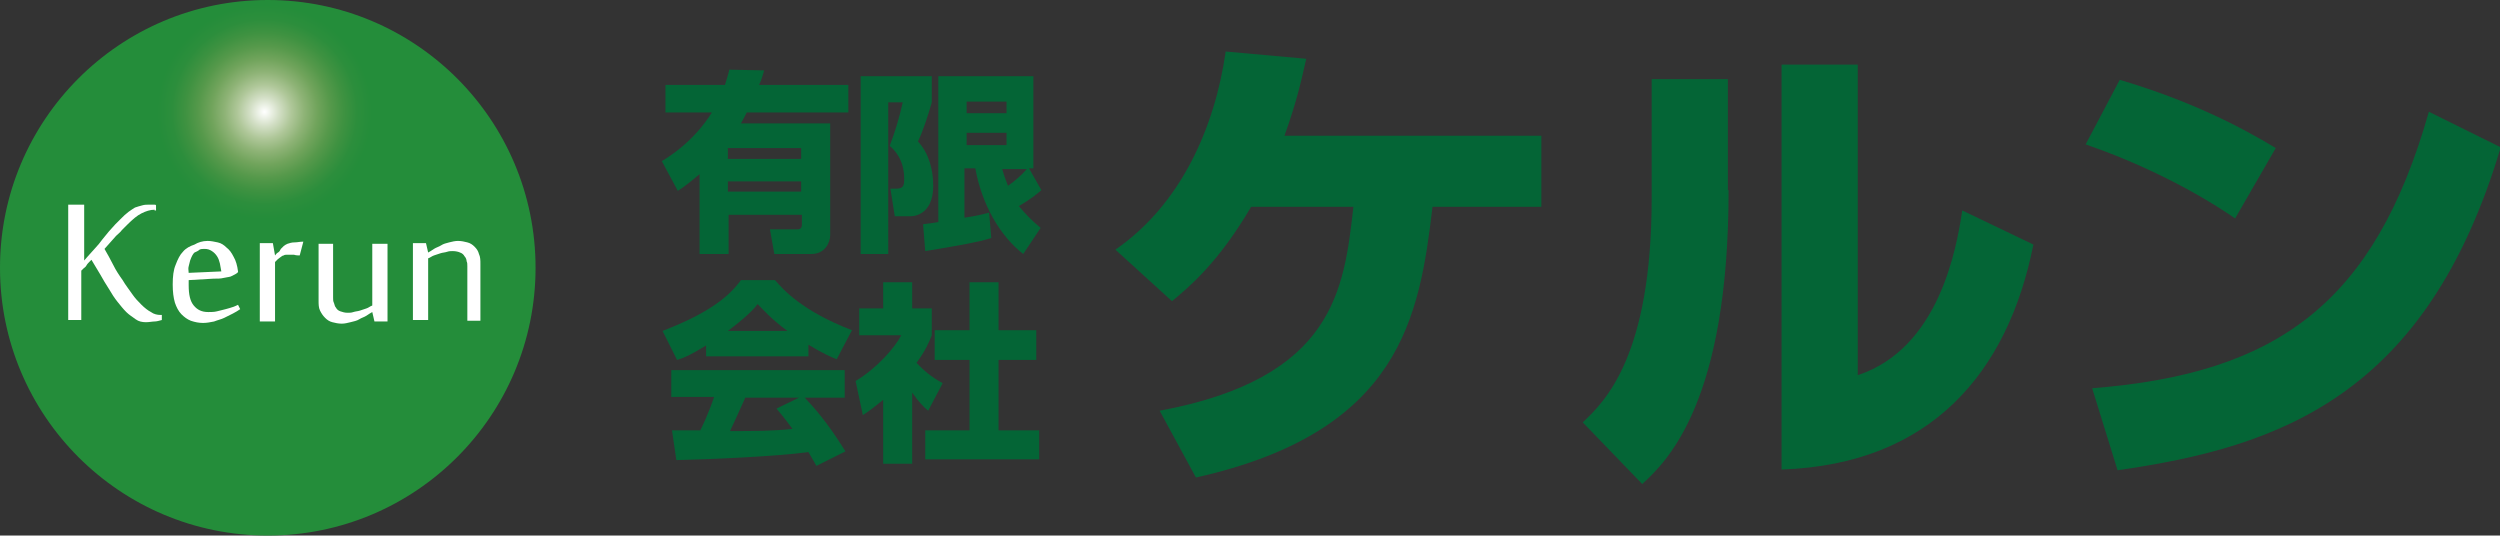 <?xml version="1.0" encoding="utf-8"?>
<!-- Generator: Adobe Illustrator 18.1.1, SVG Export Plug-In . SVG Version: 6.00 Build 0)  -->
<!DOCTYPE svg PUBLIC "-//W3C//DTD SVG 1.1//EN" "http://www.w3.org/Graphics/SVG/1.1/DTD/svg11.dtd">
<svg version="1.1" id="レイヤー_1" xmlns="http://www.w3.org/2000/svg" xmlns:xlink="http://www.w3.org/1999/xlink" x="0px"
	 y="0px" viewBox="0 0 344.5 73.8" enable-background="new 0 0 344.5 73.8" xml:space="preserve">
<rect x="0" y="0" width="344.5" height="73.8" fill="#333333" stroke="none"/>
<g>
	<g>
		<path fill="#046536" d="M91.2,22.2c1-0.6,4.4-2.7,6.9-6.7h-6.4v-3.8h8.2c0.2-0.7,0.4-1.2,0.6-2.1l4.8,0.1c-0.2,0.6-0.3,1.2-0.7,2
			h12.3v3.8h-14c-0.2,0.4-0.4,0.8-0.8,1.5h12.3v15.4c0,1-0.7,2.6-2.6,2.6h-5.1l-0.6-3.4h3.8c0.4,0,0.6-0.2,0.6-0.7v-1.3h-10.1V35h-4
			V24c-1.3,1.1-2.2,1.8-3,2.3L91.2,22.2z M100.3,20.4v1.5h10.1v-1.5H100.3z M100.3,25v1.4h10.1V25H100.3z"/>
		<path fill="#046536" d="M118.8,10.5h9.6v3.6c-0.5,1.8-1.2,3.9-1.9,5.4c1.5,1.6,2.1,3.9,2.1,6.1c0,4.1-2.8,4.2-3.1,4.2h-2.2
			l-0.6-3.8h0.7c1,0,1.2-0.3,1.2-1.3c0-2.7-1.3-4-2-4.6c0.8-2.1,1.3-3.8,1.8-6h-2V35h-3.8V10.5z M127.2,30.9c0.6-0.1,1-0.1,2.1-0.3
			V10.5h13.1v12.7h-0.6l1.7,3c-0.7,0.6-1.4,1.2-3.1,2.2c1,1.2,1.9,2.1,3,3l-2.4,3.6c-3.2-2.5-5.7-6.8-6.6-11.8h-1.5v6.8
			c2-0.3,2.6-0.5,3.4-0.7l0.3,3.5c-2,0.6-3.7,0.9-9.1,1.8L127.2,30.9z M133.2,14v1.6h5.5V14H133.2z M133.2,18.3v1.7h5.5v-1.7H133.2z
			 M138.1,23.3c0.2,0.7,0.4,1.3,0.8,2.3c1-0.7,1.8-1.4,2.6-2.3H138.1z"/>
		<path fill="#046536" d="M97.3,47.6c-2.1,1.3-3,1.7-4,2l-2-4c6.5-2.5,9.2-4.8,10.8-7h4.7c1.1,1.3,3.8,4.3,10.6,6.9l-2.1,4
			c-0.8-0.3-2.1-0.9-3.9-2v1.6H97.3V47.6z M112.5,64.2c-0.3-0.5-0.6-1.1-1.1-1.9c-4.5,0.6-13.5,1-18.2,1.1l-0.6-4.1
			c0.1,0,3.5,0,3.9,0c0.2-0.4,1.1-2.2,1.9-4.6h-5.9V51h23.9v3.8h-5.5c1.2,1.3,3,3.2,5.6,7.4L112.5,64.2z M108.5,45.6
			c-2.3-1.7-3.4-3-4.1-3.7c-0.6,0.8-1.7,1.9-4.1,3.7H108.5z M110.1,54.8h-7.4c-1,2.2-1.3,2.9-2.1,4.6c3.1,0,6,0,8.6-0.3
			c-1.1-1.5-1.7-2.2-2.2-2.8L110.1,54.8z"/>
		<path fill="#046536" d="M125.7,63.9h-4v-8.8c-1.1,0.9-2,1.6-2.8,2.1l-1-4.7c3-1.8,5.4-4.6,6.3-6.3h-5.8v-3.7h3.3v-3.6h4v3.6h2.7
			v3.7c-0.4,1-0.8,2-2.1,3.8c1.5,1.6,2.7,2.3,3.6,2.8l-2,3.8c-0.6-0.5-1.3-1.2-2.2-2.5V63.9z M133.5,38.9h4.1v6.6h5.2v4.1h-5.2v9.7
			h5.6v4h-15.7v-4h6.1v-9.7h-4.8v-4.1h4.8V38.9z"/>
	</g>
	<g>
		<path fill="#046536" d="M212.4,18.7v9.8h-15c-1.8,15.2-4.4,31-32.6,37.3l-5-9.2c24.1-4.5,25.4-16.7,26.7-28.1h-14.1
			c-4.5,7.7-8.6,11.1-10.9,13l-7.8-7.1c9-6.2,13.7-16.8,15.2-27.3l11.1,1c-0.6,2.6-1.2,5.6-3,10.6H212.4z"/>
		<path fill="#046536" d="M238.2,26.2c0,29.1-8.4,37.3-11.9,40.5l-8.2-8.5c3.1-2.9,9.5-9.2,9.5-30.9V10.9h10.5V26.2z M256,51.7
			c11.2-3.7,13.6-17.4,14.4-22.7l9.8,4.7c-3.5,17.6-14.1,30.3-34.7,31V8.9H256V51.7z"/>
		<path fill="#046536" d="M308,30.1c-6.1-4.2-13.6-7.8-20.6-10.2l4.7-8.9c9.8,2.9,16.7,6.5,21.5,9.4L308,30.1z M288.3,53.5
			c25.5-2,38.9-11.7,46.4-38.1l9.9,4.9c-10.2,34.2-30.4,41.3-52.8,44.5L288.3,53.5z"/>
	</g>
	<g>
		
			<radialGradient id="SVGID_1_" cx="135.271" cy="-126.517" r="36.916" gradientTransform="matrix(0.997 7.770853e-02 -7.770853e-02 0.997 -108.246 131.038)" gradientUnits="userSpaceOnUse">
			<stop  offset="0" style="stop-color:#FFFFFF"/>
			<stop  offset="8.196258e-03" style="stop-color:#F9FBF7"/>
			<stop  offset="5.413434e-02" style="stop-color:#D3DFC6"/>
			<stop  offset="0.101" style="stop-color:#AFC799"/>
			<stop  offset="0.149" style="stop-color:#8EB376"/>
			<stop  offset="0.197" style="stop-color:#71A45C"/>
			<stop  offset="0.246" style="stop-color:#56994B"/>
			<stop  offset="0.295" style="stop-color:#3F9241"/>
			<stop  offset="0.346" style="stop-color:#2C8E3C"/>
			<stop  offset="0.4" style="stop-color:#248D3A"/>
			<stop  offset="1" style="stop-color:#248D3A"/>
		</radialGradient>
		<circle fill="url(#SVGID_1_)" cx="36.9" cy="36.9" r="36.9"/>
		<g>
			<path fill="#FFFFFF" d="M21.3,28.9c-0.6,0-1.2,0.2-1.8,0.5c-0.6,0.3-1.2,0.8-2,1.6c-0.2,0.2-0.4,0.4-0.7,0.7
				c-0.2,0.3-0.5,0.5-0.8,0.8c-0.3,0.3-0.5,0.6-0.8,0.9c-0.3,0.3-0.5,0.6-0.8,0.9c0.4,0.7,0.8,1.4,1.2,2.2s0.8,1.4,1.3,2.1
				c0.4,0.7,0.9,1.3,1.3,1.9c0.4,0.6,0.9,1.1,1.3,1.5c0.4,0.4,0.9,0.8,1.3,1c0.4,0.3,0.9,0.4,1.3,0.4h0.2v0.7
				c-0.4,0.1-0.7,0.2-1,0.2c-0.3,0-0.7,0.1-1.2,0.1c-0.5,0-1-0.1-1.4-0.4s-0.9-0.6-1.3-1c-0.4-0.4-0.8-0.9-1.2-1.4s-0.8-1.1-1.2-1.8
				c-0.4-0.6-0.8-1.3-1.2-2c-0.4-0.7-0.8-1.3-1.2-2c-0.1,0.1-0.2,0.2-0.3,0.3c-0.1,0.1-0.3,0.3-0.4,0.5c-0.1,0.2-0.3,0.3-0.4,0.4
				s-0.2,0.2-0.3,0.3v6.8H9.4V28.2h2.2v7.7c0.2-0.2,0.4-0.5,0.7-0.8c0.3-0.3,0.6-0.7,0.9-1s0.6-0.7,0.9-1.1c0.3-0.4,0.6-0.7,0.9-1.1
				c0.3-0.3,0.6-0.7,0.9-1c0.3-0.3,0.5-0.5,0.7-0.7c0.4-0.4,0.7-0.7,1.1-1s0.6-0.4,0.9-0.6c0.3-0.1,0.6-0.2,1-0.3
				c0.3-0.1,0.7-0.1,1.1-0.1c0.2,0,0.4,0,0.5,0s0.3,0,0.3,0.1v0.7H21.3z"/>
			<path fill="#FFFFFF" d="M28.6,33.2c0.5,0,0.9,0.1,1.4,0.2s0.9,0.4,1.2,0.7c0.4,0.3,0.7,0.7,1,1.3c0.3,0.5,0.5,1.2,0.6,2v0.1
				c-0.1,0.1-0.2,0.2-0.4,0.3c-0.2,0.1-0.4,0.2-0.6,0.3c-0.3,0.1-0.6,0.1-1,0.2s-0.8,0.1-1.4,0.1L26,38.6v0.7c0,1.3,0.2,2.2,0.7,2.8
				s1.1,0.9,2,0.9c0.4,0,0.8,0,1.2-0.1s0.8-0.2,1.2-0.3c0.4-0.1,0.7-0.2,1-0.3c0.3-0.1,0.5-0.2,0.7-0.3l0.3,0.6
				c-0.3,0.2-0.6,0.4-1,0.6s-0.8,0.4-1.2,0.6c-0.4,0.2-0.9,0.3-1.4,0.5c-0.5,0.1-1,0.2-1.5,0.2c-0.6,0-1.1-0.1-1.7-0.3
				c-0.5-0.2-0.9-0.5-1.3-0.9c-0.4-0.4-0.7-1-0.9-1.6c-0.2-0.7-0.3-1.5-0.3-2.5c0-1.1,0.1-2,0.4-2.7c0.3-0.8,0.6-1.4,1-1.8
				c0.4-0.5,1-0.8,1.6-1C27.3,33.4,27.9,33.2,28.6,33.2z M26.8,34.8c-0.1,0.1-0.2,0.2-0.3,0.4c-0.1,0.2-0.2,0.4-0.3,0.7
				c-0.1,0.3-0.1,0.5-0.2,0.8S26,37.3,26,37.6l4.5-0.2c-0.1-0.4-0.1-0.7-0.2-1.1c-0.1-0.4-0.2-0.7-0.4-1c-0.2-0.3-0.4-0.5-0.7-0.7
				c-0.3-0.2-0.6-0.3-1-0.3c-0.3,0-0.5,0-0.7,0.1C27.3,34.6,27,34.7,26.8,34.8z"/>
			<path fill="#FFFFFF" d="M41.3,35.2c-0.2,0-0.5,0-0.8-0.1c-0.3,0-0.6,0-0.9,0c-0.2,0-0.4,0-0.5,0.1c-0.1,0-0.3,0.1-0.4,0.2
				c-0.1,0.1-0.3,0.2-0.4,0.3c-0.1,0.1-0.3,0.3-0.4,0.4v8.2h-2.1V33.5h1.8l0.3,1.7h0c0.1-0.1,0.2-0.3,0.4-0.4s0.3-0.3,0.4-0.5
				c0.1-0.1,0.3-0.3,0.4-0.4c0.1-0.1,0.3-0.2,0.5-0.3c0.3-0.1,0.6-0.2,1-0.2c0.4,0,0.7-0.1,1.2-0.1L41.3,35.2z"/>
			<path fill="#FFFFFF" d="M45.9,33.5v7.5c0,0.3,0,0.5,0.1,0.7s0.1,0.5,0.3,0.7c0.1,0.2,0.3,0.4,0.6,0.5s0.6,0.2,1,0.2
				c0.3,0,0.5,0,0.8-0.1c0.3-0.1,0.6-0.1,0.9-0.2s0.6-0.2,0.9-0.3c0.3-0.1,0.5-0.3,0.8-0.4v-8.5h2.1v10.7h-1.8l-0.3-1.3
				c-0.2,0.1-0.5,0.3-0.8,0.5c-0.3,0.2-0.7,0.3-1,0.5s-0.8,0.3-1.2,0.4c-0.4,0.1-0.8,0.2-1.2,0.2c-0.5,0-0.9-0.1-1.3-0.2
				c-0.4-0.1-0.7-0.3-1-0.6c-0.3-0.3-0.5-0.6-0.7-1c-0.2-0.4-0.2-0.9-0.2-1.4v-7.8H45.9z"/>
			<path fill="#FFFFFF" d="M64.4,44.2v-7.5c0-0.3,0-0.5-0.1-0.7c0-0.2-0.1-0.5-0.3-0.7c-0.1-0.2-0.3-0.4-0.6-0.5
				c-0.2-0.1-0.6-0.2-1-0.2c-0.3,0-0.5,0-0.8,0.1c-0.3,0.1-0.6,0.1-0.9,0.2s-0.6,0.2-0.9,0.3s-0.5,0.3-0.8,0.4v8.5h-2.1V33.5h1.8
				l0.3,1.3h0c0.2-0.1,0.5-0.3,0.8-0.5c0.3-0.2,0.7-0.3,1-0.5s0.7-0.3,1.1-0.4c0.4-0.1,0.8-0.2,1.2-0.2c0.5,0,0.9,0.1,1.3,0.2
				s0.7,0.3,1,0.6c0.3,0.3,0.5,0.6,0.6,1c0.2,0.4,0.2,0.9,0.2,1.4v7.8H64.4z"/>
		</g>
	</g>
</g>
</svg>

